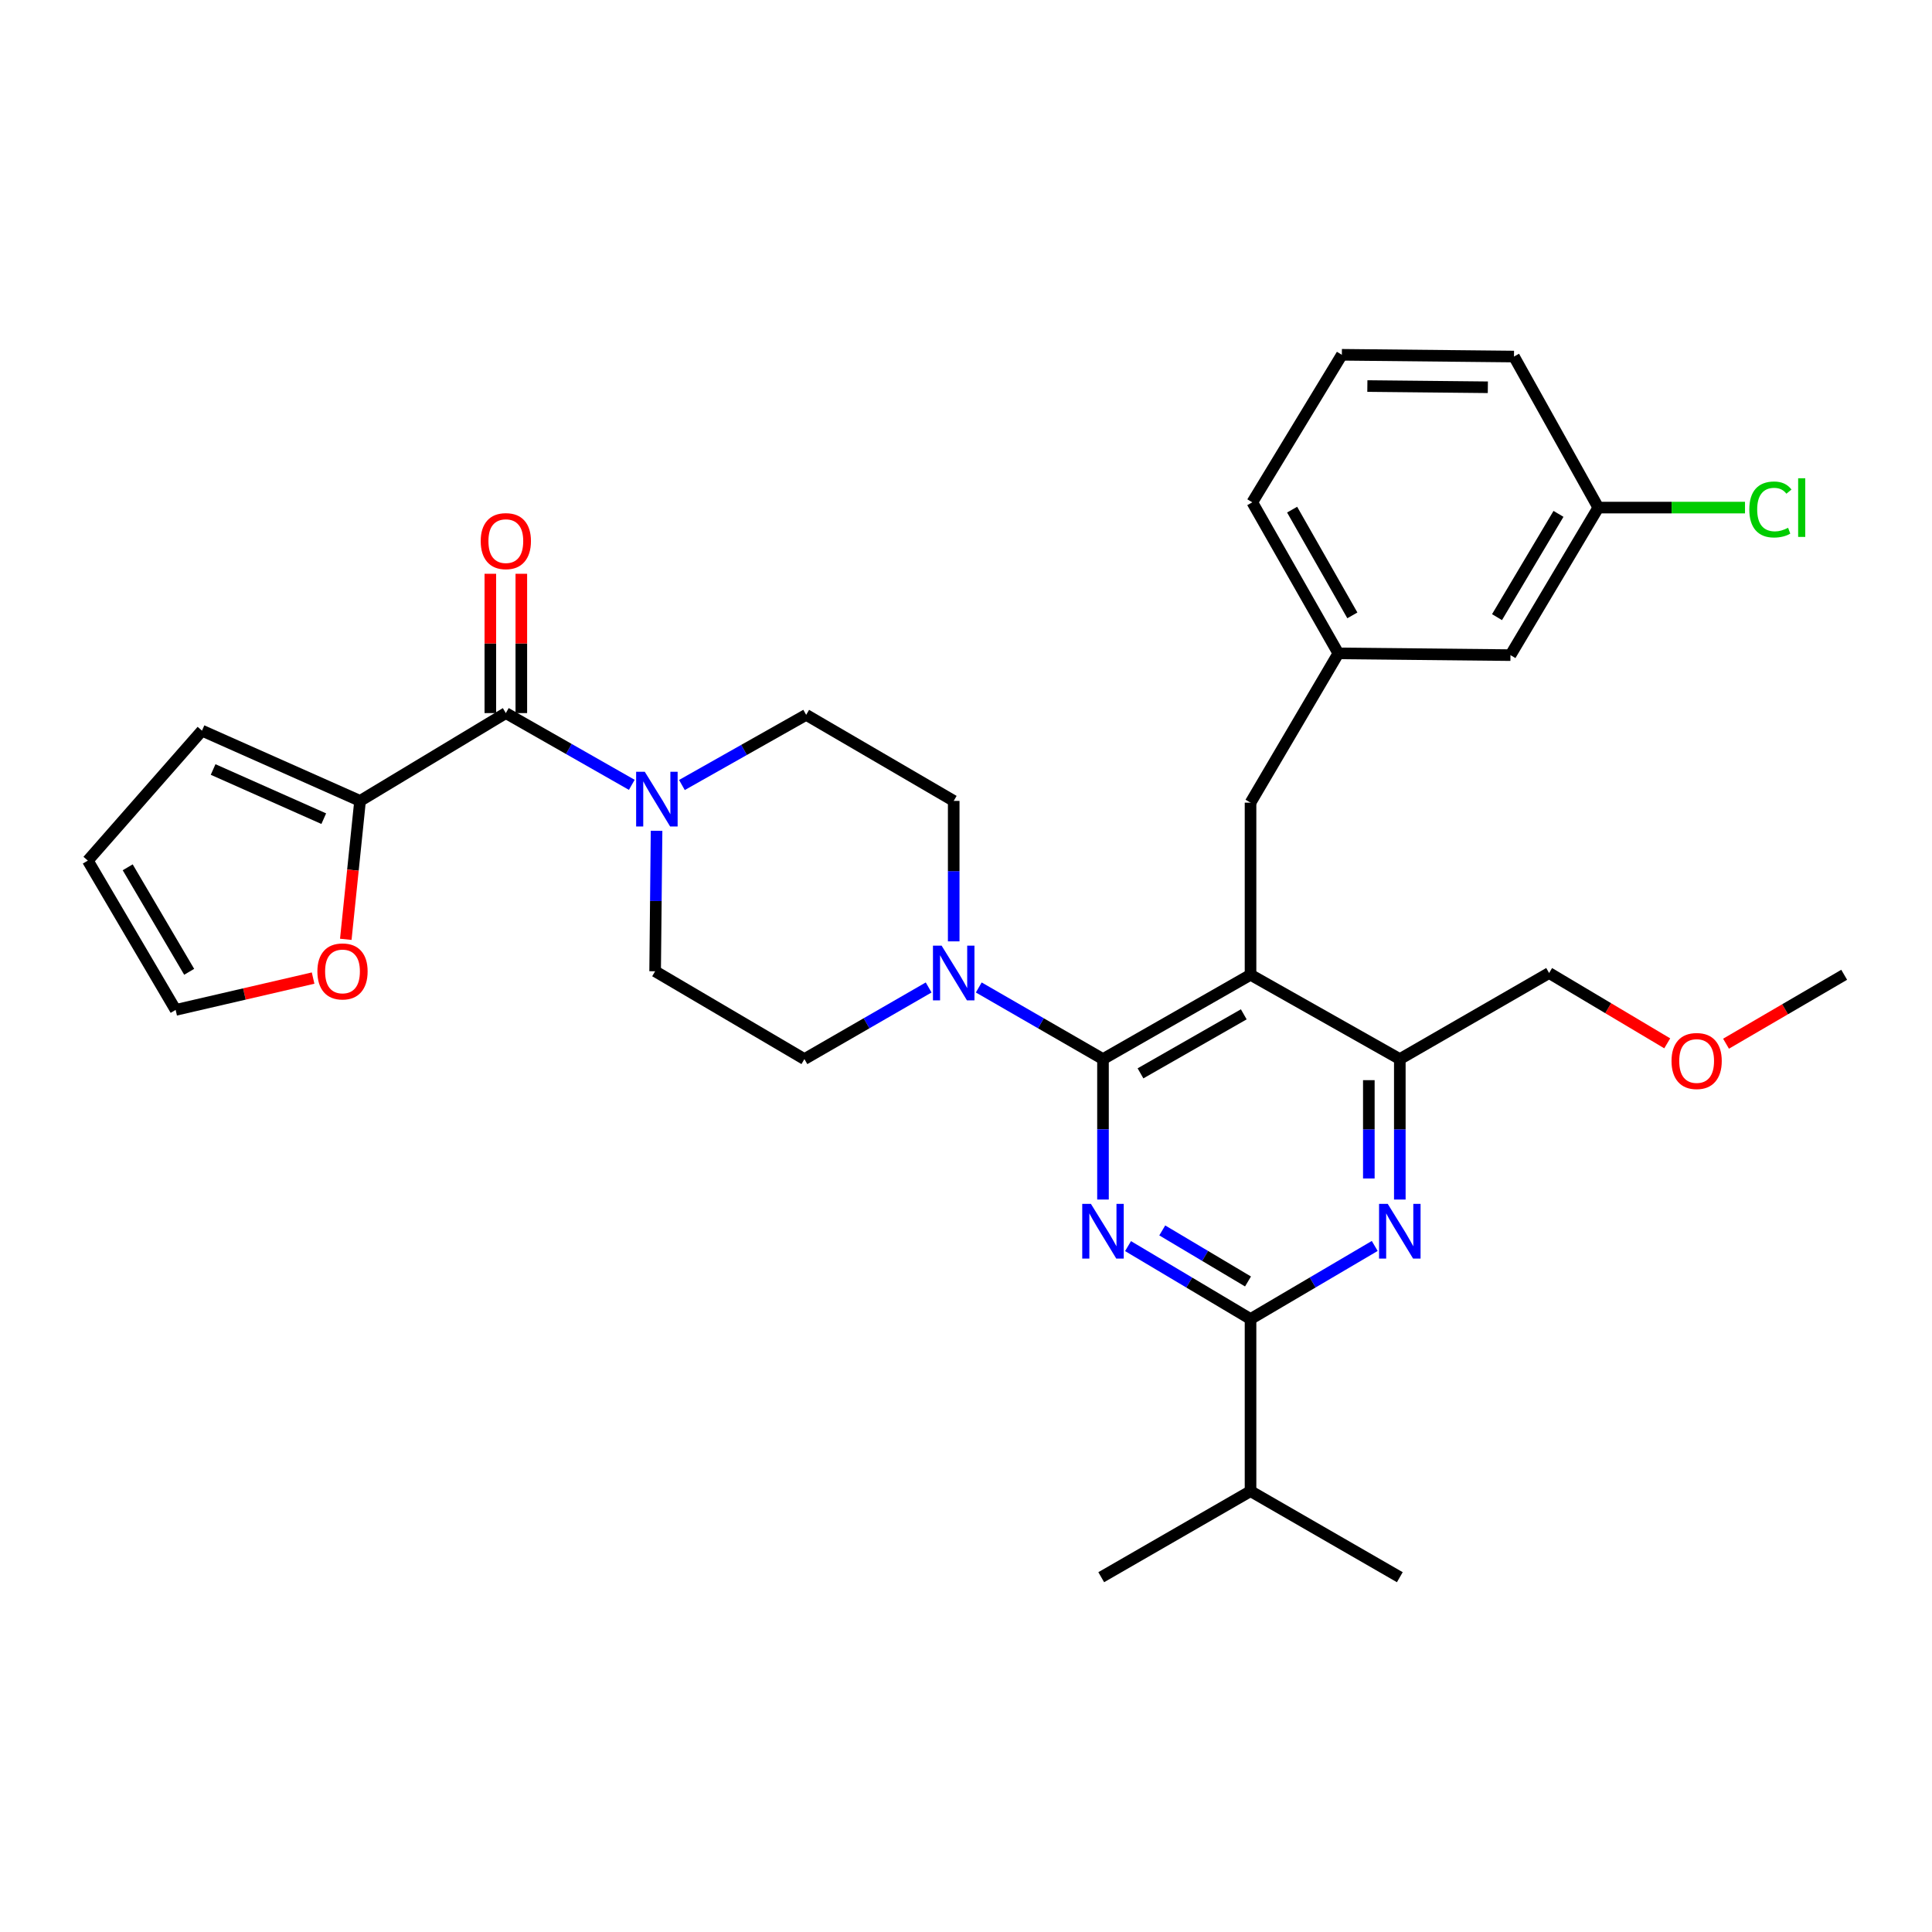 <?xml version='1.0' encoding='iso-8859-1'?>
<svg version='1.1' baseProfile='full'
              xmlns='http://www.w3.org/2000/svg'
                      xmlns:rdkit='http://www.rdkit.org/xml'
                      xmlns:xlink='http://www.w3.org/1999/xlink'
                  xml:space='preserve'
width='1000px' height='1000px' viewBox='0 0 1000 1000'>
<!-- END OF HEADER -->
<rect style='opacity:1.0;fill:#FFFFFF;stroke:none' width='1000' height='1000' x='0' y='0'> </rect>
<path class='bond-0' d='M 186.367,414.544 L 261.817,369.094' style='fill:none;fill-rule:evenodd;stroke:#000000;stroke-width:6px;stroke-linecap:butt;stroke-linejoin:miter;stroke-opacity:1' />
<path class='bond-1' d='M 186.367,414.544 L 182.675,450.367' style='fill:none;fill-rule:evenodd;stroke:#000000;stroke-width:6px;stroke-linecap:butt;stroke-linejoin:miter;stroke-opacity:1' />
<path class='bond-1' d='M 182.675,450.367 L 178.983,486.19' style='fill:none;fill-rule:evenodd;stroke:#FF0000;stroke-width:6px;stroke-linecap:butt;stroke-linejoin:miter;stroke-opacity:1' />
<path class='bond-2' d='M 186.367,414.544 L 104.546,378.182' style='fill:none;fill-rule:evenodd;stroke:#000000;stroke-width:6px;stroke-linecap:butt;stroke-linejoin:miter;stroke-opacity:1' />
<path class='bond-2' d='M 167.58,423.746 L 110.306,398.292' style='fill:none;fill-rule:evenodd;stroke:#000000;stroke-width:6px;stroke-linecap:butt;stroke-linejoin:miter;stroke-opacity:1' />
<path class='bond-3' d='M 352.961,406.318 L 385.116,388.16' style='fill:none;fill-rule:evenodd;stroke:#0000FF;stroke-width:6px;stroke-linecap:butt;stroke-linejoin:miter;stroke-opacity:1' />
<path class='bond-3' d='M 385.116,388.16 L 417.27,370.003' style='fill:none;fill-rule:evenodd;stroke:#000000;stroke-width:6px;stroke-linecap:butt;stroke-linejoin:miter;stroke-opacity:1' />
<path class='bond-4' d='M 339.835,430.022 L 339.464,466.374' style='fill:none;fill-rule:evenodd;stroke:#0000FF;stroke-width:6px;stroke-linecap:butt;stroke-linejoin:miter;stroke-opacity:1' />
<path class='bond-4' d='M 339.464,466.374 L 339.094,502.726' style='fill:none;fill-rule:evenodd;stroke:#000000;stroke-width:6px;stroke-linecap:butt;stroke-linejoin:miter;stroke-opacity:1' />
<path class='bond-5' d='M 327.013,406.235 L 294.415,387.664' style='fill:none;fill-rule:evenodd;stroke:#0000FF;stroke-width:6px;stroke-linecap:butt;stroke-linejoin:miter;stroke-opacity:1' />
<path class='bond-5' d='M 294.415,387.664 L 261.817,369.094' style='fill:none;fill-rule:evenodd;stroke:#000000;stroke-width:6px;stroke-linecap:butt;stroke-linejoin:miter;stroke-opacity:1' />
<path class='bond-6' d='M 269.836,369.094 L 269.836,333.042' style='fill:none;fill-rule:evenodd;stroke:#000000;stroke-width:6px;stroke-linecap:butt;stroke-linejoin:miter;stroke-opacity:1' />
<path class='bond-6' d='M 269.836,333.042 L 269.836,296.99' style='fill:none;fill-rule:evenodd;stroke:#FF0000;stroke-width:6px;stroke-linecap:butt;stroke-linejoin:miter;stroke-opacity:1' />
<path class='bond-6' d='M 253.798,369.094 L 253.798,333.042' style='fill:none;fill-rule:evenodd;stroke:#000000;stroke-width:6px;stroke-linecap:butt;stroke-linejoin:miter;stroke-opacity:1' />
<path class='bond-6' d='M 253.798,333.042 L 253.798,296.99' style='fill:none;fill-rule:evenodd;stroke:#FF0000;stroke-width:6px;stroke-linecap:butt;stroke-linejoin:miter;stroke-opacity:1' />
<path class='bond-7' d='M 162.062,506.251 L 126.488,514.49' style='fill:none;fill-rule:evenodd;stroke:#FF0000;stroke-width:6px;stroke-linecap:butt;stroke-linejoin:miter;stroke-opacity:1' />
<path class='bond-7' d='M 126.488,514.49 L 90.913,522.73' style='fill:none;fill-rule:evenodd;stroke:#000000;stroke-width:6px;stroke-linecap:butt;stroke-linejoin:miter;stroke-opacity:1' />
<path class='bond-8' d='M 647.274,415.453 L 692.724,338.185' style='fill:none;fill-rule:evenodd;stroke:#000000;stroke-width:6px;stroke-linecap:butt;stroke-linejoin:miter;stroke-opacity:1' />
<path class='bond-9' d='M 647.274,415.453 L 647.274,504.544' style='fill:none;fill-rule:evenodd;stroke:#000000;stroke-width:6px;stroke-linecap:butt;stroke-linejoin:miter;stroke-opacity:1' />
<path class='bond-10' d='M 647.274,504.544 L 724.542,548.185' style='fill:none;fill-rule:evenodd;stroke:#000000;stroke-width:6px;stroke-linecap:butt;stroke-linejoin:miter;stroke-opacity:1' />
<path class='bond-11' d='M 647.274,504.544 L 570.906,548.185' style='fill:none;fill-rule:evenodd;stroke:#000000;stroke-width:6px;stroke-linecap:butt;stroke-linejoin:miter;stroke-opacity:1' />
<path class='bond-11' d='M 643.776,525.015 L 590.319,555.564' style='fill:none;fill-rule:evenodd;stroke:#000000;stroke-width:6px;stroke-linecap:butt;stroke-linejoin:miter;stroke-opacity:1' />
<path class='bond-12' d='M 724.542,620.881 L 724.542,584.533' style='fill:none;fill-rule:evenodd;stroke:#0000FF;stroke-width:6px;stroke-linecap:butt;stroke-linejoin:miter;stroke-opacity:1' />
<path class='bond-12' d='M 724.542,584.533 L 724.542,548.185' style='fill:none;fill-rule:evenodd;stroke:#000000;stroke-width:6px;stroke-linecap:butt;stroke-linejoin:miter;stroke-opacity:1' />
<path class='bond-12' d='M 708.504,609.977 L 708.504,584.533' style='fill:none;fill-rule:evenodd;stroke:#0000FF;stroke-width:6px;stroke-linecap:butt;stroke-linejoin:miter;stroke-opacity:1' />
<path class='bond-12' d='M 708.504,584.533 L 708.504,559.09' style='fill:none;fill-rule:evenodd;stroke:#000000;stroke-width:6px;stroke-linecap:butt;stroke-linejoin:miter;stroke-opacity:1' />
<path class='bond-13' d='M 711.561,644.905 L 679.417,663.816' style='fill:none;fill-rule:evenodd;stroke:#0000FF;stroke-width:6px;stroke-linecap:butt;stroke-linejoin:miter;stroke-opacity:1' />
<path class='bond-13' d='M 679.417,663.816 L 647.274,682.727' style='fill:none;fill-rule:evenodd;stroke:#000000;stroke-width:6px;stroke-linecap:butt;stroke-linejoin:miter;stroke-opacity:1' />
<path class='bond-14' d='M 724.542,548.185 L 801.819,503.635' style='fill:none;fill-rule:evenodd;stroke:#000000;stroke-width:6px;stroke-linecap:butt;stroke-linejoin:miter;stroke-opacity:1' />
<path class='bond-15' d='M 570.906,548.185 L 570.906,584.533' style='fill:none;fill-rule:evenodd;stroke:#000000;stroke-width:6px;stroke-linecap:butt;stroke-linejoin:miter;stroke-opacity:1' />
<path class='bond-15' d='M 570.906,584.533 L 570.906,620.881' style='fill:none;fill-rule:evenodd;stroke:#0000FF;stroke-width:6px;stroke-linecap:butt;stroke-linejoin:miter;stroke-opacity:1' />
<path class='bond-16' d='M 570.906,548.185 L 538.757,529.649' style='fill:none;fill-rule:evenodd;stroke:#000000;stroke-width:6px;stroke-linecap:butt;stroke-linejoin:miter;stroke-opacity:1' />
<path class='bond-16' d='M 538.757,529.649 L 506.608,511.113' style='fill:none;fill-rule:evenodd;stroke:#0000FF;stroke-width:6px;stroke-linecap:butt;stroke-linejoin:miter;stroke-opacity:1' />
<path class='bond-17' d='M 583.868,644.984 L 615.571,663.855' style='fill:none;fill-rule:evenodd;stroke:#0000FF;stroke-width:6px;stroke-linecap:butt;stroke-linejoin:miter;stroke-opacity:1' />
<path class='bond-17' d='M 615.571,663.855 L 647.274,682.727' style='fill:none;fill-rule:evenodd;stroke:#000000;stroke-width:6px;stroke-linecap:butt;stroke-linejoin:miter;stroke-opacity:1' />
<path class='bond-17' d='M 601.582,636.864 L 623.774,650.074' style='fill:none;fill-rule:evenodd;stroke:#0000FF;stroke-width:6px;stroke-linecap:butt;stroke-linejoin:miter;stroke-opacity:1' />
<path class='bond-17' d='M 623.774,650.074 L 645.967,663.284' style='fill:none;fill-rule:evenodd;stroke:#000000;stroke-width:6px;stroke-linecap:butt;stroke-linejoin:miter;stroke-opacity:1' />
<path class='bond-18' d='M 647.274,682.727 L 647.274,771.818' style='fill:none;fill-rule:evenodd;stroke:#000000;stroke-width:6px;stroke-linecap:butt;stroke-linejoin:miter;stroke-opacity:1' />
<path class='bond-19' d='M 493.638,487.248 L 493.638,450.896' style='fill:none;fill-rule:evenodd;stroke:#0000FF;stroke-width:6px;stroke-linecap:butt;stroke-linejoin:miter;stroke-opacity:1' />
<path class='bond-19' d='M 493.638,450.896 L 493.638,414.544' style='fill:none;fill-rule:evenodd;stroke:#000000;stroke-width:6px;stroke-linecap:butt;stroke-linejoin:miter;stroke-opacity:1' />
<path class='bond-20' d='M 480.668,511.113 L 448.515,529.649' style='fill:none;fill-rule:evenodd;stroke:#0000FF;stroke-width:6px;stroke-linecap:butt;stroke-linejoin:miter;stroke-opacity:1' />
<path class='bond-20' d='M 448.515,529.649 L 416.361,548.185' style='fill:none;fill-rule:evenodd;stroke:#000000;stroke-width:6px;stroke-linecap:butt;stroke-linejoin:miter;stroke-opacity:1' />
<path class='bond-21' d='M 493.638,414.544 L 417.27,370.003' style='fill:none;fill-rule:evenodd;stroke:#000000;stroke-width:6px;stroke-linecap:butt;stroke-linejoin:miter;stroke-opacity:1' />
<path class='bond-22' d='M 339.094,502.726 L 416.361,548.185' style='fill:none;fill-rule:evenodd;stroke:#000000;stroke-width:6px;stroke-linecap:butt;stroke-linejoin:miter;stroke-opacity:1' />
<path class='bond-23' d='M 724.542,816.36 L 647.274,771.818' style='fill:none;fill-rule:evenodd;stroke:#000000;stroke-width:6px;stroke-linecap:butt;stroke-linejoin:miter;stroke-opacity:1' />
<path class='bond-24' d='M 647.274,771.818 L 569.997,816.36' style='fill:none;fill-rule:evenodd;stroke:#000000;stroke-width:6px;stroke-linecap:butt;stroke-linejoin:miter;stroke-opacity:1' />
<path class='bond-25' d='M 781.816,339.094 L 827.275,262.726' style='fill:none;fill-rule:evenodd;stroke:#000000;stroke-width:6px;stroke-linecap:butt;stroke-linejoin:miter;stroke-opacity:1' />
<path class='bond-25' d='M 774.853,319.435 L 806.674,265.977' style='fill:none;fill-rule:evenodd;stroke:#000000;stroke-width:6px;stroke-linecap:butt;stroke-linejoin:miter;stroke-opacity:1' />
<path class='bond-26' d='M 781.816,339.094 L 692.724,338.185' style='fill:none;fill-rule:evenodd;stroke:#000000;stroke-width:6px;stroke-linecap:butt;stroke-linejoin:miter;stroke-opacity:1' />
<path class='bond-27' d='M 827.275,262.726 L 865.242,262.726' style='fill:none;fill-rule:evenodd;stroke:#000000;stroke-width:6px;stroke-linecap:butt;stroke-linejoin:miter;stroke-opacity:1' />
<path class='bond-27' d='M 865.242,262.726 L 903.21,262.726' style='fill:none;fill-rule:evenodd;stroke:#00CC00;stroke-width:6px;stroke-linecap:butt;stroke-linejoin:miter;stroke-opacity:1' />
<path class='bond-28' d='M 827.275,262.726 L 783.633,184.549' style='fill:none;fill-rule:evenodd;stroke:#000000;stroke-width:6px;stroke-linecap:butt;stroke-linejoin:miter;stroke-opacity:1' />
<path class='bond-29' d='M 862.956,540.032 L 832.387,521.834' style='fill:none;fill-rule:evenodd;stroke:#FF0000;stroke-width:6px;stroke-linecap:butt;stroke-linejoin:miter;stroke-opacity:1' />
<path class='bond-29' d='M 832.387,521.834 L 801.819,503.635' style='fill:none;fill-rule:evenodd;stroke:#000000;stroke-width:6px;stroke-linecap:butt;stroke-linejoin:miter;stroke-opacity:1' />
<path class='bond-30' d='M 893.388,540.221 L 923.967,522.383' style='fill:none;fill-rule:evenodd;stroke:#FF0000;stroke-width:6px;stroke-linecap:butt;stroke-linejoin:miter;stroke-opacity:1' />
<path class='bond-30' d='M 923.967,522.383 L 954.545,504.544' style='fill:none;fill-rule:evenodd;stroke:#000000;stroke-width:6px;stroke-linecap:butt;stroke-linejoin:miter;stroke-opacity:1' />
<path class='bond-31' d='M 692.724,338.185 L 648.183,259.999' style='fill:none;fill-rule:evenodd;stroke:#000000;stroke-width:6px;stroke-linecap:butt;stroke-linejoin:miter;stroke-opacity:1' />
<path class='bond-31' d='M 699.978,318.518 L 668.799,263.788' style='fill:none;fill-rule:evenodd;stroke:#000000;stroke-width:6px;stroke-linecap:butt;stroke-linejoin:miter;stroke-opacity:1' />
<path class='bond-32' d='M 694.542,183.64 L 648.183,259.999' style='fill:none;fill-rule:evenodd;stroke:#000000;stroke-width:6px;stroke-linecap:butt;stroke-linejoin:miter;stroke-opacity:1' />
<path class='bond-33' d='M 694.542,183.64 L 783.633,184.549' style='fill:none;fill-rule:evenodd;stroke:#000000;stroke-width:6px;stroke-linecap:butt;stroke-linejoin:miter;stroke-opacity:1' />
<path class='bond-33' d='M 707.742,199.814 L 770.106,200.45' style='fill:none;fill-rule:evenodd;stroke:#000000;stroke-width:6px;stroke-linecap:butt;stroke-linejoin:miter;stroke-opacity:1' />
<path class='bond-34' d='M 104.546,378.182 L 45.455,445.453' style='fill:none;fill-rule:evenodd;stroke:#000000;stroke-width:6px;stroke-linecap:butt;stroke-linejoin:miter;stroke-opacity:1' />
<path class='bond-35' d='M 90.913,522.73 L 45.455,445.453' style='fill:none;fill-rule:evenodd;stroke:#000000;stroke-width:6px;stroke-linecap:butt;stroke-linejoin:miter;stroke-opacity:1' />
<path class='bond-35' d='M 97.918,503.006 L 66.097,448.912' style='fill:none;fill-rule:evenodd;stroke:#000000;stroke-width:6px;stroke-linecap:butt;stroke-linejoin:miter;stroke-opacity:1' />
<path  class='atom-1' d='M 333.742 399.475
L 343.022 414.475
Q 343.942 415.955, 345.422 418.635
Q 346.902 421.315, 346.982 421.475
L 346.982 399.475
L 350.742 399.475
L 350.742 427.795
L 346.862 427.795
L 336.902 411.395
Q 335.742 409.475, 334.502 407.275
Q 333.302 405.075, 332.942 404.395
L 332.942 427.795
L 329.262 427.795
L 329.262 399.475
L 333.742 399.475
' fill='#0000FF'/>
<path  class='atom-3' d='M 164.279 502.806
Q 164.279 496.006, 167.639 492.206
Q 170.999 488.406, 177.279 488.406
Q 183.559 488.406, 186.919 492.206
Q 190.279 496.006, 190.279 502.806
Q 190.279 509.686, 186.879 513.606
Q 183.479 517.486, 177.279 517.486
Q 171.039 517.486, 167.639 513.606
Q 164.279 509.726, 164.279 502.806
M 177.279 514.286
Q 181.599 514.286, 183.919 511.406
Q 186.279 508.486, 186.279 502.806
Q 186.279 497.246, 183.919 494.446
Q 181.599 491.606, 177.279 491.606
Q 172.959 491.606, 170.599 494.406
Q 168.279 497.206, 168.279 502.806
Q 168.279 508.526, 170.599 511.406
Q 172.959 514.286, 177.279 514.286
' fill='#FF0000'/>
<path  class='atom-6' d='M 718.282 623.108
L 727.562 638.108
Q 728.482 639.588, 729.962 642.268
Q 731.442 644.948, 731.522 645.108
L 731.522 623.108
L 735.282 623.108
L 735.282 651.428
L 731.402 651.428
L 721.442 635.028
Q 720.282 633.108, 719.042 630.908
Q 717.842 628.708, 717.482 628.028
L 717.482 651.428
L 713.802 651.428
L 713.802 623.108
L 718.282 623.108
' fill='#0000FF'/>
<path  class='atom-9' d='M 564.646 623.108
L 573.926 638.108
Q 574.846 639.588, 576.326 642.268
Q 577.806 644.948, 577.886 645.108
L 577.886 623.108
L 581.646 623.108
L 581.646 651.428
L 577.766 651.428
L 567.806 635.028
Q 566.646 633.108, 565.406 630.908
Q 564.206 628.708, 563.846 628.028
L 563.846 651.428
L 560.166 651.428
L 560.166 623.108
L 564.646 623.108
' fill='#0000FF'/>
<path  class='atom-11' d='M 487.378 489.475
L 496.658 504.475
Q 497.578 505.955, 499.058 508.635
Q 500.538 511.315, 500.618 511.475
L 500.618 489.475
L 504.378 489.475
L 504.378 517.795
L 500.498 517.795
L 490.538 501.395
Q 489.378 499.475, 488.138 497.275
Q 486.938 495.075, 486.578 494.395
L 486.578 517.795
L 482.898 517.795
L 482.898 489.475
L 487.378 489.475
' fill='#0000FF'/>
<path  class='atom-21' d='M 865.178 549.174
Q 865.178 542.374, 868.538 538.574
Q 871.898 534.774, 878.178 534.774
Q 884.458 534.774, 887.818 538.574
Q 891.178 542.374, 891.178 549.174
Q 891.178 556.054, 887.778 559.974
Q 884.378 563.854, 878.178 563.854
Q 871.938 563.854, 868.538 559.974
Q 865.178 556.094, 865.178 549.174
M 878.178 560.654
Q 882.498 560.654, 884.818 557.774
Q 887.178 554.854, 887.178 549.174
Q 887.178 543.614, 884.818 540.814
Q 882.498 537.974, 878.178 537.974
Q 873.858 537.974, 871.498 540.774
Q 869.178 543.574, 869.178 549.174
Q 869.178 554.894, 871.498 557.774
Q 873.858 560.654, 878.178 560.654
' fill='#FF0000'/>
<path  class='atom-24' d='M 905.437 263.706
Q 905.437 256.666, 908.717 252.986
Q 912.037 249.266, 918.317 249.266
Q 924.157 249.266, 927.277 253.386
L 924.637 255.546
Q 922.357 252.546, 918.317 252.546
Q 914.037 252.546, 911.757 255.426
Q 909.517 258.266, 909.517 263.706
Q 909.517 269.306, 911.837 272.186
Q 914.197 275.066, 918.757 275.066
Q 921.877 275.066, 925.517 273.186
L 926.637 276.186
Q 925.157 277.146, 922.917 277.706
Q 920.677 278.266, 918.197 278.266
Q 912.037 278.266, 908.717 274.506
Q 905.437 270.746, 905.437 263.706
' fill='#00CC00'/>
<path  class='atom-24' d='M 930.717 247.546
L 934.397 247.546
L 934.397 277.906
L 930.717 277.906
L 930.717 247.546
' fill='#00CC00'/>
<path  class='atom-30' d='M 248.817 280.082
Q 248.817 273.282, 252.177 269.482
Q 255.537 265.682, 261.817 265.682
Q 268.097 265.682, 271.457 269.482
Q 274.817 273.282, 274.817 280.082
Q 274.817 286.962, 271.417 290.882
Q 268.017 294.762, 261.817 294.762
Q 255.577 294.762, 252.177 290.882
Q 248.817 287.002, 248.817 280.082
M 261.817 291.562
Q 266.137 291.562, 268.457 288.682
Q 270.817 285.762, 270.817 280.082
Q 270.817 274.522, 268.457 271.722
Q 266.137 268.882, 261.817 268.882
Q 257.497 268.882, 255.137 271.682
Q 252.817 274.482, 252.817 280.082
Q 252.817 285.802, 255.137 288.682
Q 257.497 291.562, 261.817 291.562
' fill='#FF0000'/>
</svg>

